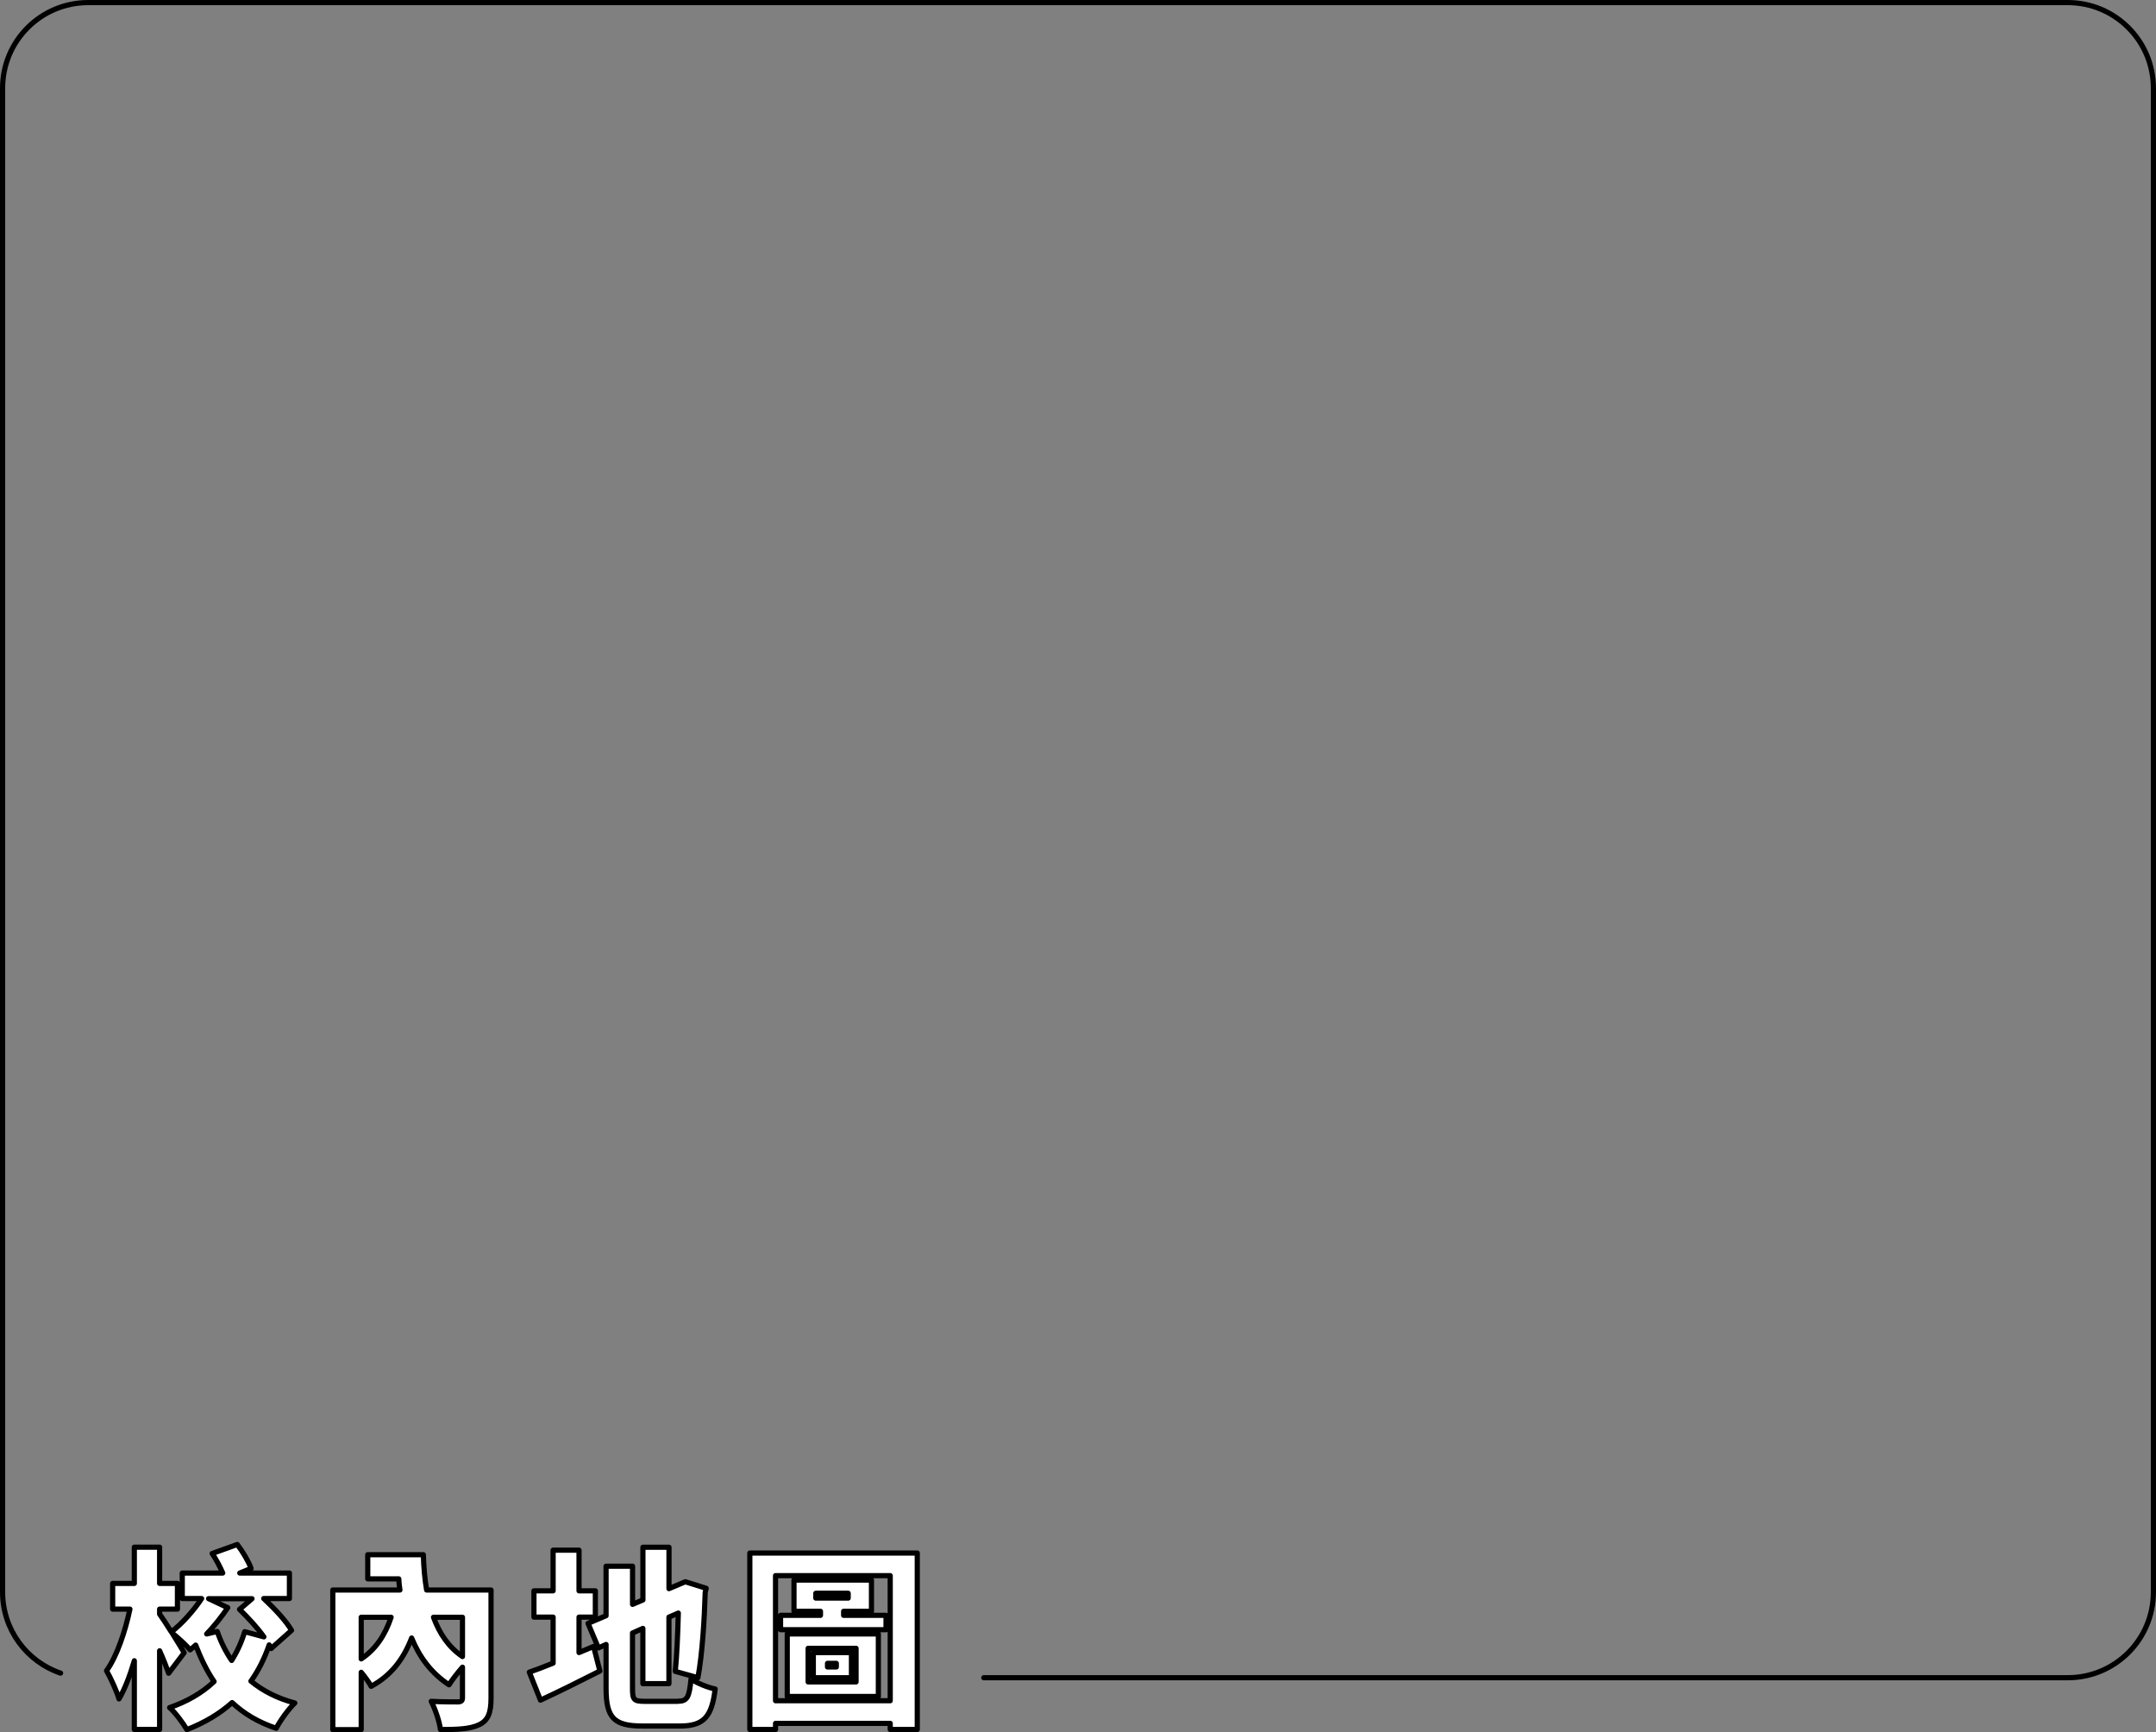 <?xml version="1.0" encoding="UTF-8"?>
<svg id="_圖層_2" data-name="圖層 2" xmlns="http://www.w3.org/2000/svg" width="416.03" height="334.21" viewBox="0 0 416.03 334.21">
  <rect x="0" y="0" width="416.03" height="334.21" fill="#808080" stroke="none"/>
  <g id="design">
    <path d="M11.69,322.8c-6.51-2.21-11.19-8.38-11.19-15.64V17.01C.5,7.89,7.89.5,17.01.5h382.01c9.12,0,16.51,7.39,16.51,16.51v290.16c0,9.12-7.39,16.51-16.51,16.51h-209.18" fill="none" stroke="#000" stroke-linecap="round" stroke-linejoin="round"/>
  </g>
  <g id="_按鈕" data-name="按鈕">
    <g>
      <g>
        <path d="M52.35,318.05c-.11-.22-.26-.48-.41-.7-.89,2.59-2.07,4.96-3.52,6.99,2.29,1.89,5.11,3.33,8.47,4.22-1.18,1.11-2.81,3.37-3.59,4.88-3.44-1.15-6.22-2.81-8.51-4.96-2.44,2.18-5.33,3.88-8.73,5.22-.67-1.18-2.26-3.33-3.33-4.25,3.4-1.18,6.29-2.85,8.58-5.03-1.41-2.07-2.55-4.44-3.55-7.03-.37.33-.7.63-1.07.92-.81-.96-2.37-2.37-3.48-3.26,1,1.63,2,3.22,2.33,3.81l-3,3.96c-.41-1.18-1.04-2.78-1.74-4.33v15.17h-4.88v-13.25c-.85,2.89-1.85,5.51-2.96,7.36-.44-1.52-1.59-4-2.4-5.44,2-2.78,3.63-7.66,4.51-11.88h-3.33v-4.96h4.18v-6.99h4.88v6.99h3.44v4.96h-3.44v.96c.44.59,1.33,1.96,2.26,3.44,2.07-1.59,4.37-4.18,5.85-6.44h-3.74v-4.92h7.81c-.52-1.22-1.29-2.66-2.04-3.77l4.85-1.74c1.07,1.41,2.18,3.29,2.66,4.62l-2.18.89h9.58v4.92h-4.96c2.11,1.96,4.33,4.33,5.37,6.14l-3.92,3.48ZM40.25,308.43l3.7,1.74c-1.18,1.74-2.59,3.52-4.07,5.07l2.04-.48c.7,2.04,1.63,3.89,2.78,5.59,1.07-1.7,1.92-3.55,2.52-5.55l3.7,1c-1.29-1.81-3.11-3.77-4.7-5.29l2.41-2.07h-8.36Z" fill="#fff"/>
        <path d="M52.35,318.05c-.11-.22-.26-.48-.41-.7-.89,2.59-2.07,4.96-3.52,6.99,2.29,1.89,5.11,3.33,8.47,4.22-1.18,1.11-2.81,3.37-3.59,4.88-3.44-1.15-6.22-2.81-8.51-4.96-2.44,2.18-5.33,3.88-8.73,5.22-.67-1.18-2.26-3.33-3.33-4.25,3.4-1.18,6.29-2.85,8.58-5.03-1.41-2.07-2.55-4.44-3.55-7.03-.37.33-.7.63-1.07.92-.81-.96-2.37-2.37-3.48-3.26,1,1.63,2,3.22,2.33,3.81l-3,3.96c-.41-1.18-1.04-2.78-1.74-4.33v15.17h-4.88v-13.25c-.85,2.89-1.85,5.51-2.96,7.36-.44-1.52-1.59-4-2.4-5.44,2-2.78,3.63-7.66,4.51-11.88h-3.33v-4.96h4.18v-6.99h4.88v6.99h3.44v4.96h-3.44v.96c.44.59,1.33,1.96,2.26,3.44,2.07-1.59,4.37-4.18,5.85-6.44h-3.74v-4.92h7.81c-.52-1.22-1.29-2.66-2.04-3.77l4.85-1.74c1.07,1.41,2.18,3.29,2.66,4.62l-2.18.89h9.58v4.92h-4.96c2.11,1.96,4.33,4.33,5.37,6.14l-3.92,3.48ZM40.25,308.43l3.7,1.74c-1.18,1.74-2.59,3.52-4.07,5.07l2.04-.48c.7,2.04,1.63,3.89,2.78,5.59,1.07-1.7,1.92-3.55,2.52-5.55l3.7,1c-1.29-1.81-3.11-3.77-4.7-5.29l2.41-2.07h-8.36Z" fill="none" stroke="#000" stroke-linecap="round" stroke-linejoin="round"/>
      </g>
      <g>
        <path d="M94.75,327.64c0,2.74-.52,4.26-2.29,5.11-1.78.85-4.18.93-7.47.93-.18-1.55-1.04-4-1.78-5.44,1.85.11,4.4.11,5.11.11.67,0,.92-.22.92-.78v-5.92c-.96,1.11-2,2.44-2.59,3.4-3.4-2.22-5.7-5.33-7.22-9.03-1.59,4.14-4.03,7.29-7.81,9.32-.41-.74-1.15-1.78-1.92-2.7v11.06h-5.48v-26.94h12.95c-.11-.7-.19-1.44-.22-2.15h-5.99v-4.66h10.73c.07,2.37.26,4.66.63,6.81h12.43v20.87ZM69.7,320.05c2.77-1.81,4.62-4.59,5.77-8.03h-5.77v8.03ZM83.65,312.02c1.15,3.14,2.92,5.77,5.59,7.58v-7.58h-5.59Z" fill="#fff"/>
        <path d="M94.75,327.64c0,2.74-.52,4.26-2.29,5.11-1.78.85-4.18.93-7.47.93-.18-1.55-1.04-4-1.78-5.44,1.85.11,4.4.11,5.11.11.67,0,.92-.22.92-.78v-5.92c-.96,1.11-2,2.44-2.59,3.4-3.4-2.22-5.7-5.33-7.22-9.03-1.59,4.14-4.03,7.29-7.81,9.32-.41-.74-1.15-1.78-1.92-2.7v11.06h-5.48v-26.94h12.95c-.11-.7-.19-1.44-.22-2.15h-5.99v-4.66h10.73c.07,2.37.26,4.66.63,6.81h12.43v20.87ZM69.7,320.05c2.77-1.81,4.62-4.59,5.77-8.03h-5.77v8.03ZM83.65,312.02c1.15,3.14,2.92,5.77,5.59,7.58v-7.58h-5.59Z" fill="none" stroke="#000" stroke-linecap="round" stroke-linejoin="round"/>
      </g>
      <g>
        <path d="M114.54,317.65l1.22,4.74c-3.85,1.96-8.03,4.03-11.47,5.62l-2.15-5.4c1.29-.44,2.85-1.04,4.59-1.74v-8.88h-3.7v-5.07h3.7v-7.84h5v7.84h3.15v5.07h-3.15v6.84l2.81-1.18ZM130.71,328.23c1.92,0,2.29-.74,2.63-4.29,1.15.78,3.22,1.63,4.66,1.92-.63,5.33-2.18,7.14-6.77,7.14h-7.25c-5.51,0-7.03-1.55-7.03-7.29v-8.44l-1.48.67-2-4.74,3.48-1.48v-9.55h5.11v7.36l2-.85v-10.17h5.03v7.99l3.15-1.33,4.03,1.26-.19.78c-.15,5.11-.55,11.88-1.41,16.47l-4.37-1.22c.3-2.81.48-7.14.59-11.25l-1.81.78v12.84h-5.03v-10.66l-2,.89v10.66c0,2.26.26,2.52,2.44,2.52h6.22Z" fill="#fff"/>
        <path d="M114.54,317.65l1.22,4.74c-3.85,1.96-8.03,4.03-11.47,5.62l-2.15-5.4c1.29-.44,2.85-1.04,4.59-1.74v-8.88h-3.7v-5.07h3.7v-7.84h5v7.84h3.15v5.07h-3.15v6.84l2.81-1.18ZM130.71,328.23c1.92,0,2.29-.74,2.63-4.29,1.15.78,3.22,1.63,4.66,1.92-.63,5.33-2.18,7.14-6.77,7.14h-7.25c-5.51,0-7.03-1.55-7.03-7.29v-8.44l-1.48.67-2-4.74,3.48-1.48v-9.55h5.11v7.36l2-.85v-10.17h5.03v7.99l3.15-1.33,4.03,1.26-.19.78c-.15,5.11-.55,11.88-1.41,16.47l-4.37-1.22c.3-2.81.48-7.14.59-11.25l-1.81.78v12.84h-5.03v-10.66l-2,.89v10.66c0,2.26.26,2.52,2.44,2.52h6.22Z" fill="none" stroke="#000" stroke-linecap="round" stroke-linejoin="round"/>
      </g>
      <g>
        <path d="M177,299.63v34.04h-5.22v-1.18h-22.13v1.18h-4.96v-34.04h32.3ZM171.78,328.12v-24.13h-22.13v24.13h22.13ZM170.97,311.65v2.77h-20.35v-2.77h7.7v-.78h-5.11v-6.03h14.95v6.03h-5.37v.78h8.18ZM151.91,315.24h17.58v12.06h-17.58v-12.06ZM155.94,324.49h9.25v-6.48h-9.25v6.48ZM156.94,318.83h7.36v4.85h-7.36v-4.85ZM157.42,308.32h6.25v-.93h-6.25v.93ZM159.68,321.61h1.7v-.7h-1.7v.7Z" fill="#fff"/>
        <path d="M177,299.63v34.04h-5.22v-1.18h-22.13v1.18h-4.96v-34.04h32.3ZM171.78,328.12v-24.13h-22.13v24.13h22.13ZM170.97,311.65v2.77h-20.35v-2.77h7.7v-.78h-5.11v-6.03h14.95v6.03h-5.37v.78h8.18ZM151.91,315.24h17.58v12.06h-17.58v-12.06ZM155.94,324.49h9.25v-6.48h-9.25v6.48ZM156.94,318.83h7.36v4.85h-7.36v-4.85ZM157.42,308.32h6.25v-.93h-6.25v.93ZM159.68,321.61h1.7v-.7h-1.7v.7Z" fill="none" stroke="#000" stroke-linecap="round" stroke-linejoin="round"/>
      </g>
    </g>
  </g>
</svg>
